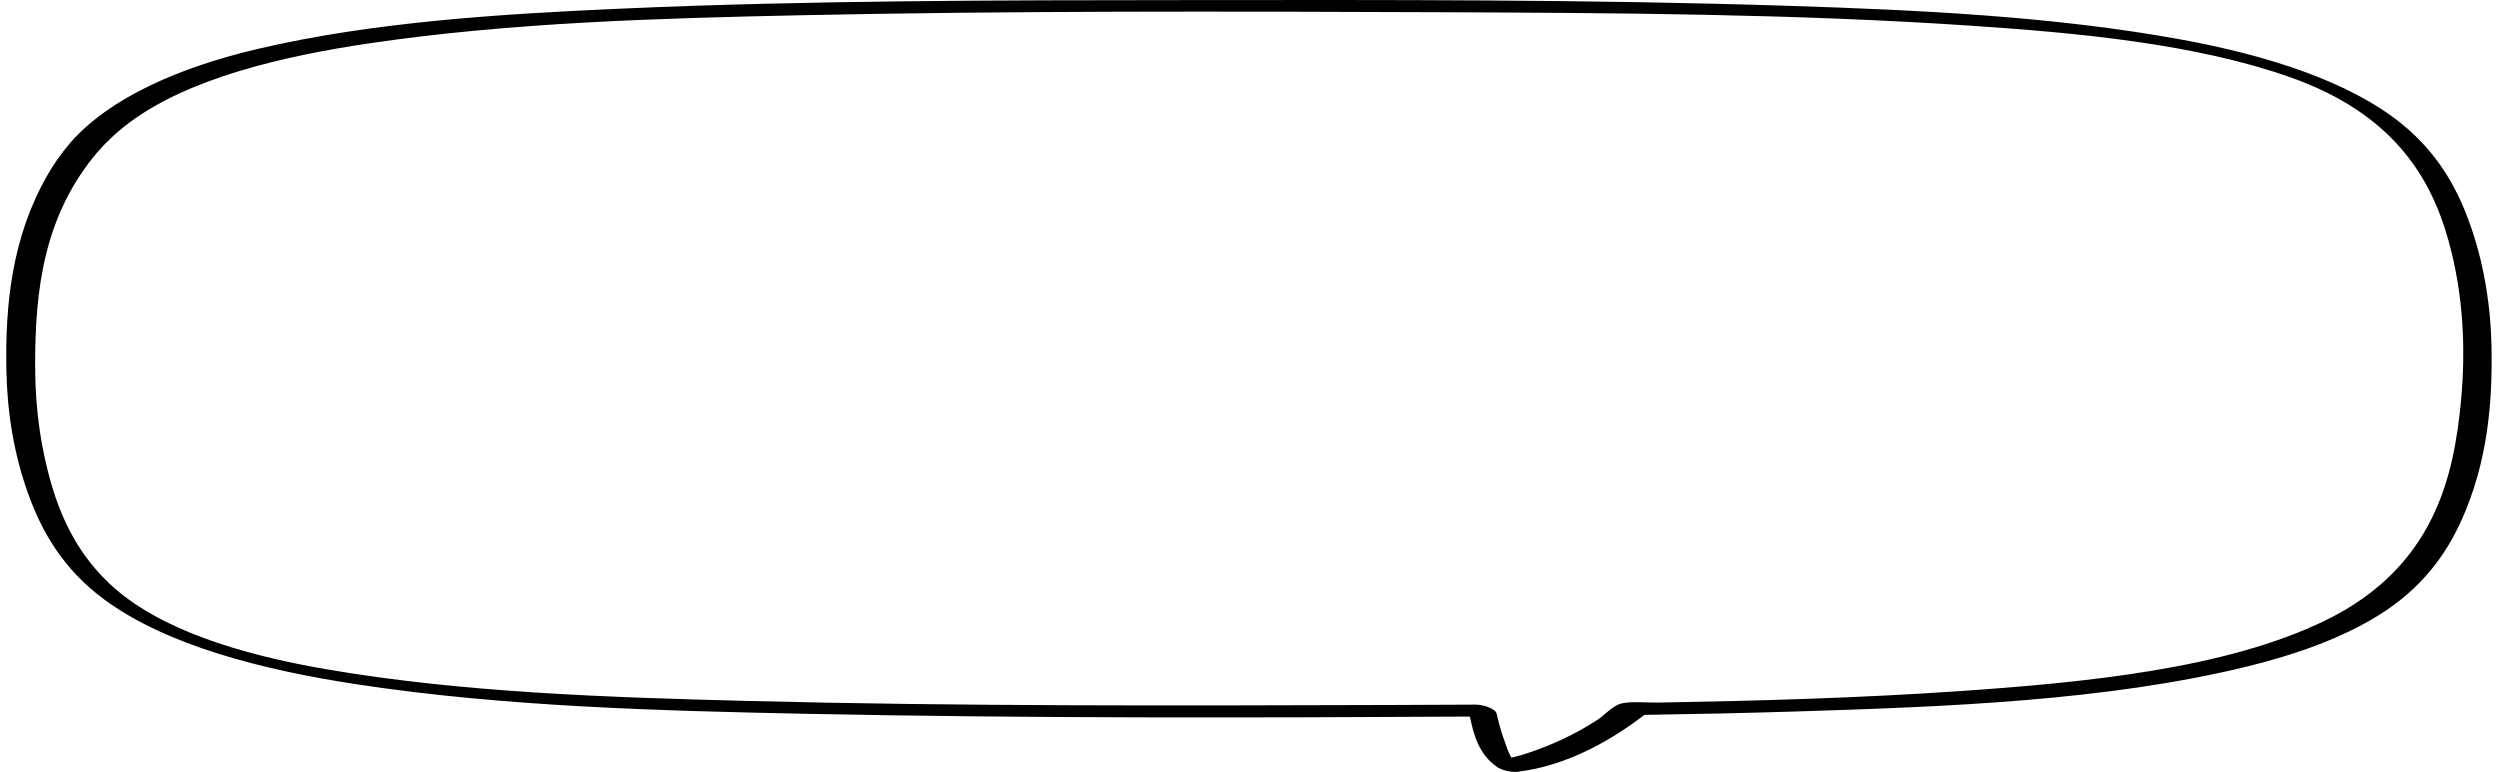 <svg width="285" height="88" viewBox="0 0 285 88" fill="none" xmlns="http://www.w3.org/2000/svg">
<path d="M11.892 68.347C7.2 64.89 4.784 60.627 3.251 56.396C1.549 51.699 0.806 46.878 0.726 42.086C0.601 34.723 1.337 27.174 5.317 20.122C6.065 18.797 6.958 17.503 8.032 16.251C12.531 11.141 20.423 7.66 29.59 5.527C42.579 2.505 56.957 1.596 70.831 0.983C92.316 0.036 113.922 0.027 135.458 0.01C158.23 -0.009 181.054 -0.07 203.798 0.661C218.787 1.143 234.161 1.866 248.539 4.485C258.365 6.276 267.81 9.248 273.837 14.153C278.241 17.737 280.421 22.051 281.837 26.304C283.284 30.65 283.941 35.09 284.031 39.511C284.168 46.126 283.522 52.813 280.64 59.245C278.846 63.248 276.061 67.114 271.095 70.182C266.979 72.726 261.83 74.593 256.278 75.957C240.24 79.897 221.87 80.575 204.656 81.112C198.932 81.29 193.204 81.408 187.475 81.496C183.984 84.144 178.955 87.256 173.01 87.983C172.255 88.075 171.164 87.781 170.694 87.456C168.53 85.962 167.988 83.681 167.569 81.689C142.506 81.832 117.393 81.889 92.343 81.382C75.158 81.035 57.485 80.562 40.787 78.028C29.838 76.366 18.984 73.572 11.892 68.347ZM37.168 76.289C52.63 78.946 69.182 79.499 85.22 79.906C109.681 80.527 134.213 80.444 158.691 80.368C161.854 80.358 165.017 80.344 168.181 80.326C169.137 80.32 170.489 80.795 170.619 81.366C170.859 82.416 171.135 83.464 171.524 84.499C171.726 85.037 171.918 85.758 172.306 86.376C173.742 86.045 175.108 85.54 176.325 85.054C178.495 84.188 180.446 83.147 182.184 82.01C182.932 81.52 183.84 80.444 184.843 80.196C185.923 79.928 187.854 80.115 189.032 80.095C200.444 79.895 211.872 79.576 223.213 78.8C237.583 77.817 253.753 76.269 265.115 70.72C277.462 64.691 279.738 54.404 280.555 45.685C281.128 39.573 280.796 33.35 279.095 27.309C277.034 19.989 272.624 12.904 261.163 8.835C250.349 4.995 236.975 3.752 224.538 2.92C204.446 1.576 184.099 1.476 163.895 1.393C139.759 1.295 115.581 1.229 91.457 1.736C75.032 2.081 58.214 2.568 42.229 4.921C31.967 6.431 21.552 8.965 14.896 13.869C13.462 14.926 12.234 16.064 11.183 17.258C4.891 24.595 4.031 33.303 4.007 41.346C3.996 44.896 4.292 48.44 5.052 51.966C6.124 56.934 7.896 62.219 12.508 66.558C17.98 71.707 27.303 74.594 37.168 76.289Z" fill="black"/>
</svg>
